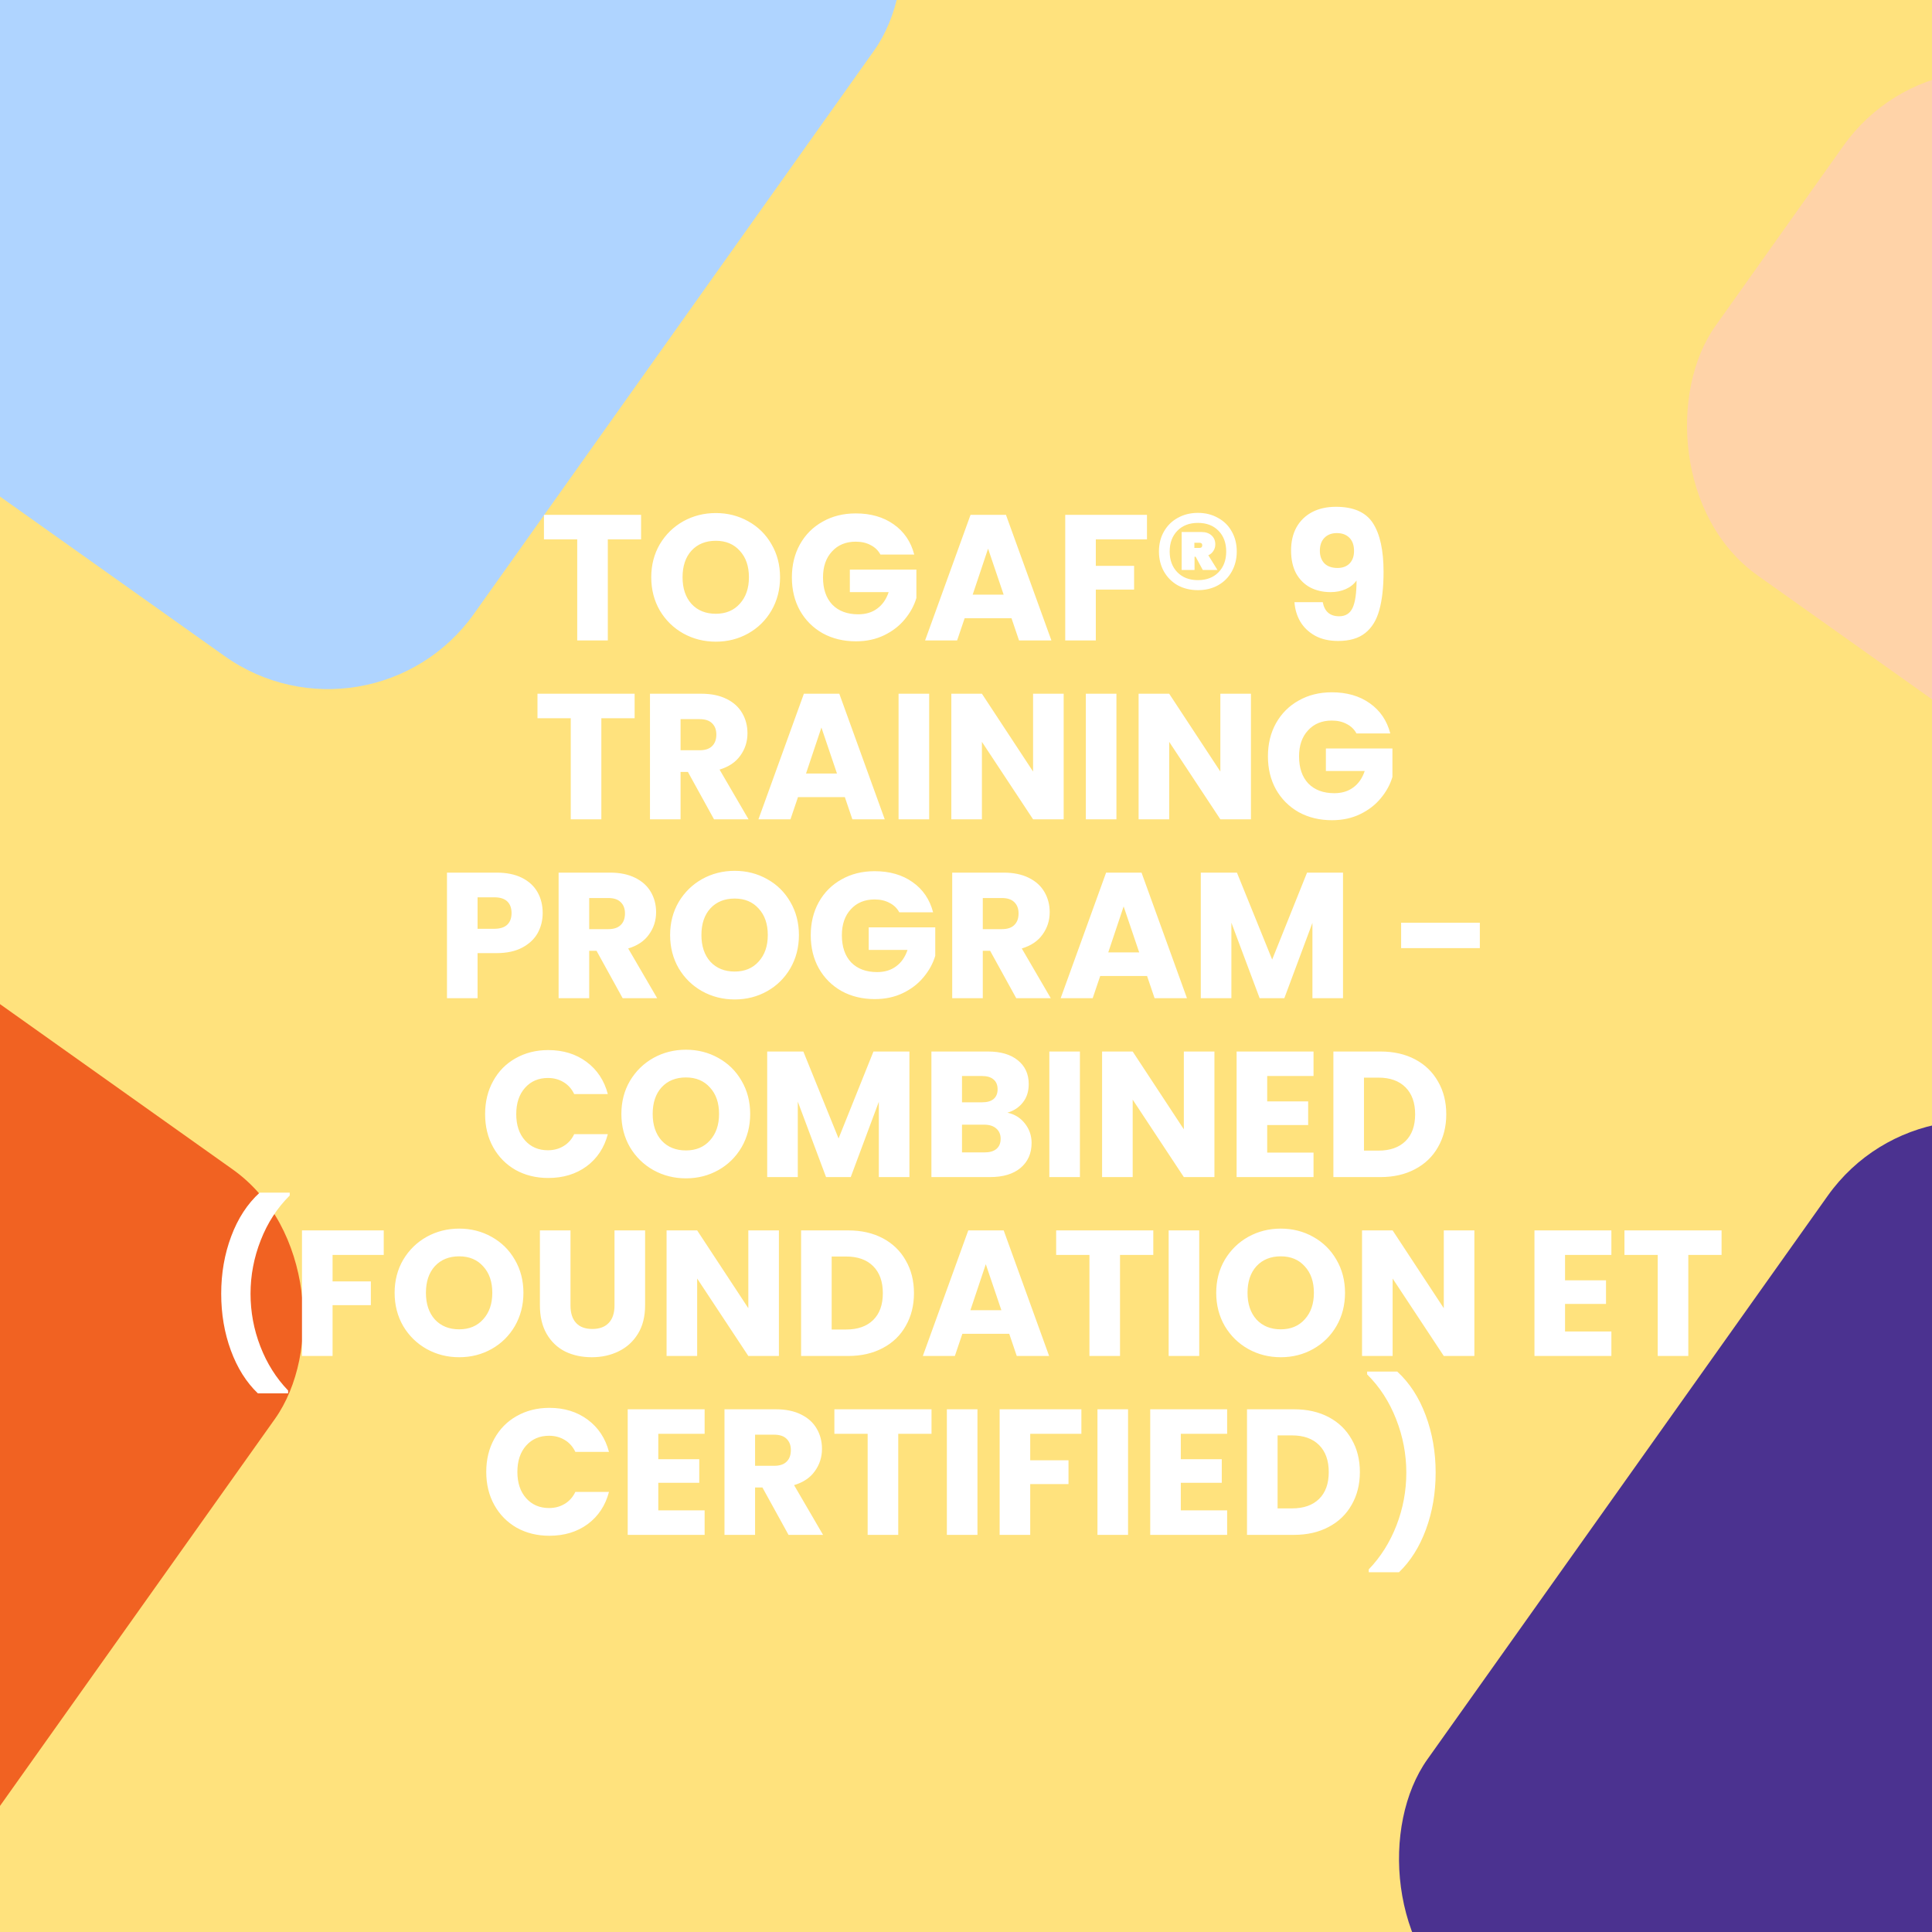 <svg xmlns="http://www.w3.org/2000/svg" width="1080" height="1080" viewBox="0 0 1080 1080" fill="none"><rect x="0" y="0" width="1080" height="1080" fill="#333333" stroke="none"/><g clip-path="url(#clip0_640_636)"><rect width="1080" height="1080" fill="#FFE27D"></rect><rect x="1079.57" y="587" width="437.959" height="586.349" rx="100" transform="rotate(35.389 1079.57 587)" fill="#4B3290"></rect><rect x="189.57" y="-307" width="437.959" height="586.349" rx="100" transform="rotate(35.389 189.57 -307)" fill="#AFD4FF"></rect><rect x="-145.43" y="458" width="437.959" height="586.349" rx="100" transform="rotate(35.389 -145.43 458)" fill="#F16222"></rect><rect x="1088.38" width="437.959" height="323.555" rx="100" transform="rotate(35.389 1088.38 0)" fill="#FFD3A8"></rect><path d="M358.372 287.8V301.5H339.772V358H322.672V301.5H304.072V287.8H358.372ZM400.154 358.7C393.554 358.7 387.487 357.167 381.954 354.1C376.487 351.033 372.12 346.767 368.854 341.3C365.654 335.767 364.054 329.567 364.054 322.7C364.054 315.833 365.654 309.667 368.854 304.2C372.12 298.733 376.487 294.467 381.954 291.4C387.487 288.333 393.554 286.8 400.154 286.8C406.754 286.8 412.787 288.333 418.254 291.4C423.787 294.467 428.12 298.733 431.254 304.2C434.454 309.667 436.054 315.833 436.054 322.7C436.054 329.567 434.454 335.767 431.254 341.3C428.054 346.767 423.72 351.033 418.254 354.1C412.787 357.167 406.754 358.7 400.154 358.7ZM400.154 343.1C405.754 343.1 410.22 341.233 413.554 337.5C416.954 333.767 418.654 328.833 418.654 322.7C418.654 316.5 416.954 311.567 413.554 307.9C410.22 304.167 405.754 302.3 400.154 302.3C394.487 302.3 389.954 304.133 386.554 307.8C383.22 311.467 381.554 316.433 381.554 322.7C381.554 328.9 383.22 333.867 386.554 337.6C389.954 341.267 394.487 343.1 400.154 343.1ZM492.167 310C490.9 307.667 489.067 305.9 486.667 304.7C484.334 303.433 481.567 302.8 478.367 302.8C472.834 302.8 468.4 304.633 465.067 308.3C461.734 311.9 460.067 316.733 460.067 322.8C460.067 329.267 461.8 334.333 465.267 338C468.8 341.6 473.634 343.4 479.767 343.4C483.967 343.4 487.5 342.333 490.367 340.2C493.3 338.067 495.434 335 496.767 331H475.067V318.4H512.267V334.3C511 338.567 508.834 342.533 505.767 346.2C502.767 349.867 498.934 352.833 494.267 355.1C489.6 357.367 484.334 358.5 478.467 358.5C471.534 358.5 465.334 357 459.867 354C454.467 350.933 450.234 346.7 447.167 341.3C444.167 335.9 442.667 329.733 442.667 322.8C442.667 315.867 444.167 309.7 447.167 304.3C450.234 298.833 454.467 294.6 459.867 291.6C465.267 288.533 471.434 287 478.367 287C486.767 287 493.834 289.033 499.567 293.1C505.367 297.167 509.2 302.8 511.067 310H492.167ZM565.439 345.6H539.239L535.039 358H517.139L542.539 287.8H562.339L587.739 358H569.639L565.439 345.6ZM561.039 332.4L552.339 306.7L543.739 332.4H561.039ZM641.169 287.8V301.5H612.569V316.3H633.969V329.6H612.569V358H595.469V287.8H641.169ZM669.657 286.7C673.857 286.7 677.59 287.633 680.857 289.5C684.19 291.3 686.757 293.833 688.557 297.1C690.423 300.367 691.357 304.1 691.357 308.3C691.357 312.433 690.423 316.167 688.557 319.5C686.757 322.767 684.19 325.333 680.857 327.2C677.59 329 673.857 329.9 669.657 329.9C665.457 329.9 661.69 329 658.357 327.2C655.09 325.333 652.523 322.767 650.657 319.5C648.79 316.167 647.857 312.433 647.857 308.3C647.857 304.1 648.79 300.367 650.657 297.1C652.523 293.833 655.09 291.3 658.357 289.5C661.69 287.633 665.457 286.7 669.657 286.7ZM669.657 324.3C674.457 324.3 678.29 322.833 681.157 319.9C684.023 316.967 685.457 313.1 685.457 308.3C685.457 303.5 684.023 299.633 681.157 296.7C678.29 293.767 674.457 292.3 669.657 292.3C664.857 292.3 661.023 293.767 658.157 296.7C655.29 299.633 653.857 303.5 653.857 308.3C653.857 313.1 655.29 316.967 658.157 319.9C661.023 322.833 664.857 324.3 669.657 324.3ZM679.357 304.3C679.357 305.7 678.99 306.933 678.257 308C677.59 309.067 676.657 309.867 675.457 310.4L680.557 318.6H672.357L668.357 311.2H667.757V318.6H660.557V297.4H671.657C673.99 297.4 675.857 298.033 677.257 299.3C678.657 300.567 679.357 302.233 679.357 304.3ZM667.657 306.3H670.457C671.523 306.3 672.057 305.8 672.057 304.8C672.057 303.867 671.523 303.4 670.457 303.4H667.657V306.3ZM739.415 336.6C740.415 341.867 743.482 344.5 748.615 344.5C752.149 344.5 754.649 342.933 756.115 339.8C757.582 336.667 758.315 331.567 758.315 324.5C756.849 326.567 754.849 328.167 752.315 329.3C749.782 330.433 746.949 331 743.815 331C739.549 331 735.749 330.133 732.415 328.4C729.082 326.6 726.449 323.967 724.515 320.5C722.649 316.967 721.715 312.7 721.715 307.7C721.715 302.767 722.715 298.467 724.715 294.8C726.782 291.133 729.682 288.3 733.415 286.3C737.215 284.3 741.682 283.3 746.815 283.3C756.682 283.3 763.582 286.367 767.515 292.5C771.449 298.633 773.415 307.667 773.415 319.6C773.415 328.267 772.615 335.433 771.015 341.1C769.482 346.7 766.849 350.967 763.115 353.9C759.449 356.833 754.415 358.3 748.015 358.3C742.949 358.3 738.615 357.3 735.015 355.3C731.482 353.3 728.749 350.667 726.815 347.4C724.949 344.133 723.882 340.533 723.615 336.6H739.415ZM747.715 317.5C750.515 317.5 752.749 316.667 754.415 315C756.082 313.267 756.915 310.933 756.915 308C756.915 304.8 756.049 302.333 754.315 300.6C752.582 298.867 750.249 298 747.315 298C744.382 298 742.049 298.9 740.315 300.7C738.649 302.433 737.815 304.833 737.815 307.9C737.815 310.767 738.649 313.1 740.315 314.9C742.049 316.633 744.515 317.5 747.715 317.5ZM354.758 387.8V401.5H336.158V458H319.058V401.5H300.458V387.8H354.758ZM399.14 458L384.54 431.5H380.44V458H363.34V387.8H392.04C397.574 387.8 402.274 388.767 406.14 390.7C410.074 392.633 413.007 395.3 414.94 398.7C416.874 402.033 417.84 405.767 417.84 409.9C417.84 414.567 416.507 418.733 413.84 422.4C411.24 426.067 407.374 428.667 402.24 430.2L418.44 458H399.14ZM380.44 419.4H391.04C394.174 419.4 396.507 418.633 398.04 417.1C399.64 415.567 400.44 413.4 400.44 410.6C400.44 407.933 399.64 405.833 398.04 404.3C396.507 402.767 394.174 402 391.04 402H380.44V419.4ZM472.275 445.6H446.075L441.875 458H423.975L449.375 387.8H469.175L494.575 458H476.475L472.275 445.6ZM467.875 432.4L459.175 406.7L450.575 432.4H467.875ZM519.405 387.8V458H502.305V387.8H519.405ZM594.597 458H577.497L548.897 414.7V458H531.797V387.8H548.897L577.497 431.3V387.8H594.597V458ZM624.093 387.8V458H606.993V387.8H624.093ZM699.285 458H682.185L653.585 414.7V458H636.485V387.8H653.585L682.185 431.3V387.8H699.285V458ZM758.28 410C757.013 407.667 755.18 405.9 752.78 404.7C750.447 403.433 747.68 402.8 744.48 402.8C738.947 402.8 734.513 404.633 731.18 408.3C727.847 411.9 726.18 416.733 726.18 422.8C726.18 429.267 727.913 434.333 731.38 438C734.913 441.6 739.747 443.4 745.88 443.4C750.08 443.4 753.613 442.333 756.48 440.2C759.413 438.067 761.547 435 762.88 431H741.18V418.4H778.38V434.3C777.113 438.567 774.947 442.533 771.88 446.2C768.88 449.867 765.047 452.833 760.38 455.1C755.713 457.367 750.447 458.5 744.58 458.5C737.647 458.5 731.447 457 725.98 454C720.58 450.933 716.347 446.7 713.28 441.3C710.28 435.9 708.78 429.733 708.78 422.8C708.78 415.867 710.28 409.7 713.28 404.3C716.347 398.833 720.58 394.6 725.98 391.6C731.38 388.533 737.547 387 744.48 387C752.88 387 759.947 389.033 765.68 393.1C771.48 397.167 775.313 402.8 777.18 410H758.28ZM303.364 510.4C303.364 514.467 302.43 518.2 300.564 521.6C298.697 524.933 295.83 527.633 291.964 529.7C288.097 531.767 283.297 532.8 277.564 532.8H266.964V558H249.864V487.8H277.564C283.164 487.8 287.897 488.767 291.764 490.7C295.63 492.633 298.53 495.3 300.464 498.7C302.397 502.1 303.364 506 303.364 510.4ZM276.264 519.2C279.53 519.2 281.964 518.433 283.564 516.9C285.164 515.367 285.964 513.2 285.964 510.4C285.964 507.6 285.164 505.433 283.564 503.9C281.964 502.367 279.53 501.6 276.264 501.6H266.964V519.2H276.264ZM348.066 558L333.466 531.5H329.366V558H312.266V487.8H340.966C346.499 487.8 351.199 488.767 355.066 490.7C358.999 492.633 361.933 495.3 363.866 498.7C365.799 502.033 366.766 505.767 366.766 509.9C366.766 514.567 365.433 518.733 362.766 522.4C360.166 526.067 356.299 528.667 351.166 530.2L367.366 558H348.066ZM329.366 519.4H339.966C343.099 519.4 345.433 518.633 346.966 517.1C348.566 515.567 349.366 513.4 349.366 510.6C349.366 507.933 348.566 505.833 346.966 504.3C345.433 502.767 343.099 502 339.966 502H329.366V519.4ZM410.7 558.7C404.1 558.7 398.034 557.167 392.5 554.1C387.034 551.033 382.667 546.767 379.4 541.3C376.2 535.767 374.6 529.567 374.6 522.7C374.6 515.833 376.2 509.667 379.4 504.2C382.667 498.733 387.034 494.467 392.5 491.4C398.034 488.333 404.1 486.8 410.7 486.8C417.3 486.8 423.334 488.333 428.8 491.4C434.334 494.467 438.667 498.733 441.8 504.2C445 509.667 446.6 515.833 446.6 522.7C446.6 529.567 445 535.767 441.8 541.3C438.6 546.767 434.267 551.033 428.8 554.1C423.334 557.167 417.3 558.7 410.7 558.7ZM410.7 543.1C416.3 543.1 420.767 541.233 424.1 537.5C427.5 533.767 429.2 528.833 429.2 522.7C429.2 516.5 427.5 511.567 424.1 507.9C420.767 504.167 416.3 502.3 410.7 502.3C405.034 502.3 400.5 504.133 397.1 507.8C393.767 511.467 392.1 516.433 392.1 522.7C392.1 528.9 393.767 533.867 397.1 537.6C400.5 541.267 405.034 543.1 410.7 543.1ZM502.714 510C501.447 507.667 499.614 505.9 497.214 504.7C494.88 503.433 492.114 502.8 488.914 502.8C483.38 502.8 478.947 504.633 475.614 508.3C472.28 511.9 470.614 516.733 470.614 522.8C470.614 529.267 472.347 534.333 475.814 538C479.347 541.6 484.18 543.4 490.314 543.4C494.514 543.4 498.047 542.333 500.914 540.2C503.847 538.067 505.98 535 507.314 531H485.614V518.4H522.814V534.3C521.547 538.567 519.38 542.533 516.314 546.2C513.314 549.867 509.48 552.833 504.814 555.1C500.147 557.367 494.88 558.5 489.014 558.5C482.08 558.5 475.88 557 470.414 554C465.014 550.933 460.78 546.7 457.714 541.3C454.714 535.9 453.214 529.733 453.214 522.8C453.214 515.867 454.714 509.7 457.714 504.3C460.78 498.833 465.014 494.6 470.414 491.6C475.814 488.533 481.98 487 488.914 487C497.314 487 504.38 489.033 510.114 493.1C515.914 497.167 519.747 502.8 521.614 510H502.714ZM568.086 558L553.486 531.5H549.386V558H532.286V487.8H560.986C566.519 487.8 571.219 488.767 575.086 490.7C579.019 492.633 581.952 495.3 583.886 498.7C585.819 502.033 586.786 505.767 586.786 509.9C586.786 514.567 585.452 518.733 582.786 522.4C580.186 526.067 576.319 528.667 571.186 530.2L587.386 558H568.086ZM549.386 519.4H559.986C563.119 519.4 565.452 518.633 566.986 517.1C568.586 515.567 569.386 513.4 569.386 510.6C569.386 507.933 568.586 505.833 566.986 504.3C565.452 502.767 563.119 502 559.986 502H549.386V519.4ZM641.22 545.6H615.02L610.82 558H592.92L618.32 487.8H638.12L663.52 558H645.42L641.22 545.6ZM636.82 532.4L628.12 506.7L619.52 532.4H636.82ZM750.75 487.8V558H733.65V515.9L717.95 558H704.15L688.35 515.8V558H671.25V487.8H691.45L711.15 536.4L730.65 487.8H750.75ZM827.239 515.8V530H783.239V515.8H827.239ZM271.182 622.8C271.182 615.867 272.682 609.7 275.682 604.3C278.682 598.833 282.849 594.6 288.182 591.6C293.582 588.533 299.682 587 306.482 587C314.816 587 321.949 589.2 327.882 593.6C333.816 598 337.782 604 339.782 611.6H320.982C319.582 608.667 317.582 606.433 314.982 604.9C312.449 603.367 309.549 602.6 306.282 602.6C301.016 602.6 296.749 604.433 293.482 608.1C290.216 611.767 288.582 616.667 288.582 622.8C288.582 628.933 290.216 633.833 293.482 637.5C296.749 641.167 301.016 643 306.282 643C309.549 643 312.449 642.233 314.982 640.7C317.582 639.167 319.582 636.933 320.982 634H339.782C337.782 641.6 333.816 647.6 327.882 652C321.949 656.333 314.816 658.5 306.482 658.5C299.682 658.5 293.582 657 288.182 654C282.849 650.933 278.682 646.7 275.682 641.3C272.682 635.9 271.182 629.733 271.182 622.8ZM383.454 658.7C376.854 658.7 370.788 657.167 365.254 654.1C359.788 651.033 355.421 646.767 352.154 641.3C348.954 635.767 347.354 629.567 347.354 622.7C347.354 615.833 348.954 609.667 352.154 604.2C355.421 598.733 359.788 594.467 365.254 591.4C370.788 588.333 376.854 586.8 383.454 586.8C390.054 586.8 396.088 588.333 401.554 591.4C407.088 594.467 411.421 598.733 414.554 604.2C417.754 609.667 419.354 615.833 419.354 622.7C419.354 629.567 417.754 635.767 414.554 641.3C411.354 646.767 407.021 651.033 401.554 654.1C396.088 657.167 390.054 658.7 383.454 658.7ZM383.454 643.1C389.054 643.1 393.521 641.233 396.854 637.5C400.254 633.767 401.954 628.833 401.954 622.7C401.954 616.5 400.254 611.567 396.854 607.9C393.521 604.167 389.054 602.3 383.454 602.3C377.788 602.3 373.254 604.133 369.854 607.8C366.521 611.467 364.854 616.433 364.854 622.7C364.854 628.9 366.521 633.867 369.854 637.6C373.254 641.267 377.788 643.1 383.454 643.1ZM508.368 587.8V658H491.268V615.9L475.568 658H461.768L445.968 615.8V658H428.868V587.8H449.068L468.768 636.4L488.268 587.8H508.368ZM563.165 622C567.231 622.867 570.498 624.9 572.965 628.1C575.431 631.233 576.665 634.833 576.665 638.9C576.665 644.767 574.598 649.433 570.465 652.9C566.398 656.3 560.698 658 553.365 658H520.665V587.8H552.265C559.398 587.8 564.965 589.433 568.965 592.7C573.031 595.967 575.065 600.4 575.065 606C575.065 610.133 573.965 613.567 571.765 616.3C569.631 619.033 566.765 620.933 563.165 622ZM537.765 616.2H548.965C551.765 616.2 553.898 615.6 555.365 614.4C556.898 613.133 557.665 611.3 557.665 608.9C557.665 606.5 556.898 604.667 555.365 603.4C553.898 602.133 551.765 601.5 548.965 601.5H537.765V616.2ZM550.365 644.2C553.231 644.2 555.431 643.567 556.965 642.3C558.565 640.967 559.365 639.067 559.365 636.6C559.365 634.133 558.531 632.2 556.865 630.8C555.265 629.4 553.031 628.7 550.165 628.7H537.765V644.2H550.365ZM603.682 587.8V658H586.582V587.8H603.682ZM678.875 658H661.775L633.175 614.7V658H616.075V587.8H633.175L661.775 631.3V587.8H678.875V658ZM708.37 601.5V615.7H731.27V628.9H708.37V644.3H734.27V658H691.27V587.8H734.27V601.5H708.37ZM771.672 587.8C779.072 587.8 785.538 589.267 791.072 592.2C796.605 595.133 800.872 599.267 803.872 604.6C806.938 609.867 808.472 615.967 808.472 622.9C808.472 629.767 806.938 635.867 803.872 641.2C800.872 646.533 796.572 650.667 790.972 653.6C785.438 656.533 779.005 658 771.672 658H745.372V587.8H771.672ZM770.572 643.2C777.038 643.2 782.072 641.433 785.672 637.9C789.272 634.367 791.072 629.367 791.072 622.9C791.072 616.433 789.272 611.4 785.672 607.8C782.072 604.2 777.038 602.4 770.572 602.4H762.472V643.2H770.572ZM144.153 778.9C137.686 772.7 132.653 764.7 129.053 754.9C125.453 745.1 123.653 734.533 123.653 723.2C123.653 711.733 125.519 701.033 129.253 691.1C132.986 681.1 138.286 672.967 145.153 666.7H161.953V668.3C154.953 675.233 149.553 683.567 145.753 693.3C141.953 702.967 140.053 712.933 140.053 723.2C140.053 733.4 141.886 743.233 145.553 752.7C149.219 762.167 154.386 770.367 161.053 777.3V778.9H144.153ZM214.509 687.8V701.5H185.909V716.3H207.309V729.6H185.909V758H168.809V687.8H214.509ZM256.697 758.7C250.097 758.7 244.03 757.167 238.497 754.1C233.03 751.033 228.663 746.767 225.397 741.3C222.197 735.767 220.597 729.567 220.597 722.7C220.597 715.833 222.197 709.667 225.397 704.2C228.663 698.733 233.03 694.467 238.497 691.4C244.03 688.333 250.097 686.8 256.697 686.8C263.297 686.8 269.33 688.333 274.797 691.4C280.33 694.467 284.663 698.733 287.797 704.2C290.997 709.667 292.597 715.833 292.597 722.7C292.597 729.567 290.997 735.767 287.797 741.3C284.597 746.767 280.263 751.033 274.797 754.1C269.33 757.167 263.297 758.7 256.697 758.7ZM256.697 743.1C262.297 743.1 266.763 741.233 270.097 737.5C273.497 733.767 275.197 728.833 275.197 722.7C275.197 716.5 273.497 711.567 270.097 707.9C266.763 704.167 262.297 702.3 256.697 702.3C251.03 702.3 246.497 704.133 243.097 707.8C239.763 711.467 238.097 716.433 238.097 722.7C238.097 728.9 239.763 733.867 243.097 737.6C246.497 741.267 251.03 743.1 256.697 743.1ZM318.91 687.8V729.8C318.91 734 319.943 737.233 322.01 739.5C324.076 741.767 327.11 742.9 331.11 742.9C335.11 742.9 338.176 741.767 340.31 739.5C342.443 737.233 343.51 734 343.51 729.8V687.8H360.61V729.7C360.61 735.967 359.276 741.267 356.61 745.6C353.943 749.933 350.343 753.2 345.81 755.4C341.343 757.6 336.343 758.7 330.81 758.7C325.276 758.7 320.31 757.633 315.91 755.5C311.576 753.3 308.143 750.033 305.61 745.7C303.076 741.3 301.81 735.967 301.81 729.7V687.8H318.91ZM435.418 758H418.318L389.718 714.7V758H372.618V687.8H389.718L418.318 731.3V687.8H435.418V758ZM474.113 687.8C481.513 687.8 487.98 689.267 493.513 692.2C499.046 695.133 503.313 699.267 506.313 704.6C509.38 709.867 510.913 715.967 510.913 722.9C510.913 729.767 509.38 735.867 506.313 741.2C503.313 746.533 499.013 750.667 493.413 753.6C487.88 756.533 481.446 758 474.113 758H447.813V687.8H474.113ZM473.013 743.2C479.48 743.2 484.513 741.433 488.113 737.9C491.713 734.367 493.513 729.367 493.513 722.9C493.513 716.433 491.713 711.4 488.113 707.8C484.513 704.2 479.48 702.4 473.013 702.4H464.913V743.2H473.013ZM564.169 745.6H537.969L533.769 758H515.869L541.269 687.8H561.069L586.469 758H568.369L564.169 745.6ZM559.769 732.4L551.069 706.7L542.469 732.4H559.769ZM644.7 687.8V701.5H626.1V758H609V701.5H590.4V687.8H644.7ZM670.382 687.8V758H653.282V687.8H670.382ZM715.974 758.7C709.374 758.7 703.307 757.167 697.774 754.1C692.307 751.033 687.941 746.767 684.674 741.3C681.474 735.767 679.874 729.567 679.874 722.7C679.874 715.833 681.474 709.667 684.674 704.2C687.941 698.733 692.307 694.467 697.774 691.4C703.307 688.333 709.374 686.8 715.974 686.8C722.574 686.8 728.607 688.333 734.074 691.4C739.607 694.467 743.941 698.733 747.074 704.2C750.274 709.667 751.874 715.833 751.874 722.7C751.874 729.567 750.274 735.767 747.074 741.3C743.874 746.767 739.541 751.033 734.074 754.1C728.607 757.167 722.574 758.7 715.974 758.7ZM715.974 743.1C721.574 743.1 726.041 741.233 729.374 737.5C732.774 733.767 734.474 728.833 734.474 722.7C734.474 716.5 732.774 711.567 729.374 707.9C726.041 704.167 721.574 702.3 715.974 702.3C710.307 702.3 705.774 704.133 702.374 707.8C699.041 711.467 697.374 716.433 697.374 722.7C697.374 728.9 699.041 733.867 702.374 737.6C705.774 741.267 710.307 743.1 715.974 743.1ZM824.187 758H807.087L778.487 714.7V758H761.387V687.8H778.487L807.087 731.3V687.8H824.187V758ZM874.874 701.5V715.7H897.774V728.9H874.874V744.3H900.774V758H857.774V687.8H900.774V701.5H874.874ZM962.375 687.8V701.5H943.775V758H926.675V701.5H908.075V687.8H962.375ZM271.817 822.8C271.817 815.867 273.317 809.7 276.317 804.3C279.317 798.833 283.484 794.6 288.817 791.6C294.217 788.533 300.317 787 307.117 787C315.451 787 322.584 789.2 328.517 793.6C334.451 798 338.417 804 340.417 811.6H321.617C320.217 808.667 318.217 806.433 315.617 804.9C313.084 803.367 310.184 802.6 306.917 802.6C301.651 802.6 297.384 804.433 294.117 808.1C290.851 811.767 289.217 816.667 289.217 822.8C289.217 828.933 290.851 833.833 294.117 837.5C297.384 841.167 301.651 843 306.917 843C310.184 843 313.084 842.233 315.617 840.7C318.217 839.167 320.217 836.933 321.617 834H340.417C338.417 841.6 334.451 847.6 328.517 852C322.584 856.333 315.451 858.5 307.117 858.5C300.317 858.5 294.217 857 288.817 854C283.484 850.933 279.317 846.7 276.317 841.3C273.317 835.9 271.817 829.733 271.817 822.8ZM367.989 801.5V815.7H390.889V828.9H367.989V844.3H393.889V858H350.889V787.8H393.889V801.5H367.989ZM440.791 858L426.191 831.5H422.091V858H404.991V787.8H433.691C439.224 787.8 443.924 788.767 447.791 790.7C451.724 792.633 454.657 795.3 456.591 798.7C458.524 802.033 459.491 805.767 459.491 809.9C459.491 814.567 458.157 818.733 455.491 822.4C452.891 826.067 449.024 828.667 443.891 830.2L460.091 858H440.791ZM422.091 819.4H432.691C435.824 819.4 438.157 818.633 439.691 817.1C441.291 815.567 442.091 813.4 442.091 810.6C442.091 807.933 441.291 805.833 439.691 804.3C438.157 802.767 435.824 802 432.691 802H422.091V819.4ZM520.725 787.8V801.5H502.125V858H485.025V801.5H466.425V787.8H520.725ZM546.407 787.8V858H529.307V787.8H546.407ZM604.499 787.8V801.5H575.899V816.3H597.299V829.6H575.899V858H558.799V787.8H604.499ZM630.587 787.8V858H613.487V787.8H630.587ZM660.079 801.5V815.7H682.979V828.9H660.079V844.3H685.979V858H642.979V787.8H685.979V801.5H660.079ZM723.38 787.8C730.78 787.8 737.247 789.267 742.78 792.2C748.314 795.133 752.58 799.267 755.58 804.6C758.647 809.867 760.18 815.967 760.18 822.9C760.18 829.767 758.647 835.867 755.58 841.2C752.58 846.533 748.28 850.667 742.68 853.6C737.147 856.533 730.714 858 723.38 858H697.08V787.8H723.38ZM722.28 843.2C728.747 843.2 733.78 841.433 737.38 837.9C740.98 834.367 742.78 829.367 742.78 822.9C742.78 816.433 740.98 811.4 737.38 807.8C733.78 804.2 728.747 802.4 722.28 802.4H714.18V843.2H722.28ZM765.137 878.9V877.3C771.803 870.367 776.97 862.167 780.637 852.7C784.303 843.233 786.137 833.4 786.137 823.2C786.137 812.933 784.237 802.967 780.437 793.3C776.637 783.567 771.237 775.233 764.237 768.3V766.7H781.037C787.903 772.967 793.203 781.1 796.937 791.1C800.67 801.033 802.537 811.733 802.537 823.2C802.537 834.533 800.737 845.1 797.137 854.9C793.537 864.7 788.503 872.7 782.037 878.9H765.137Z" fill="white"></path></g><defs><clipPath id="clip0_640_636"><rect width="1080" height="1080" fill="white"></rect></clipPath></defs></svg>